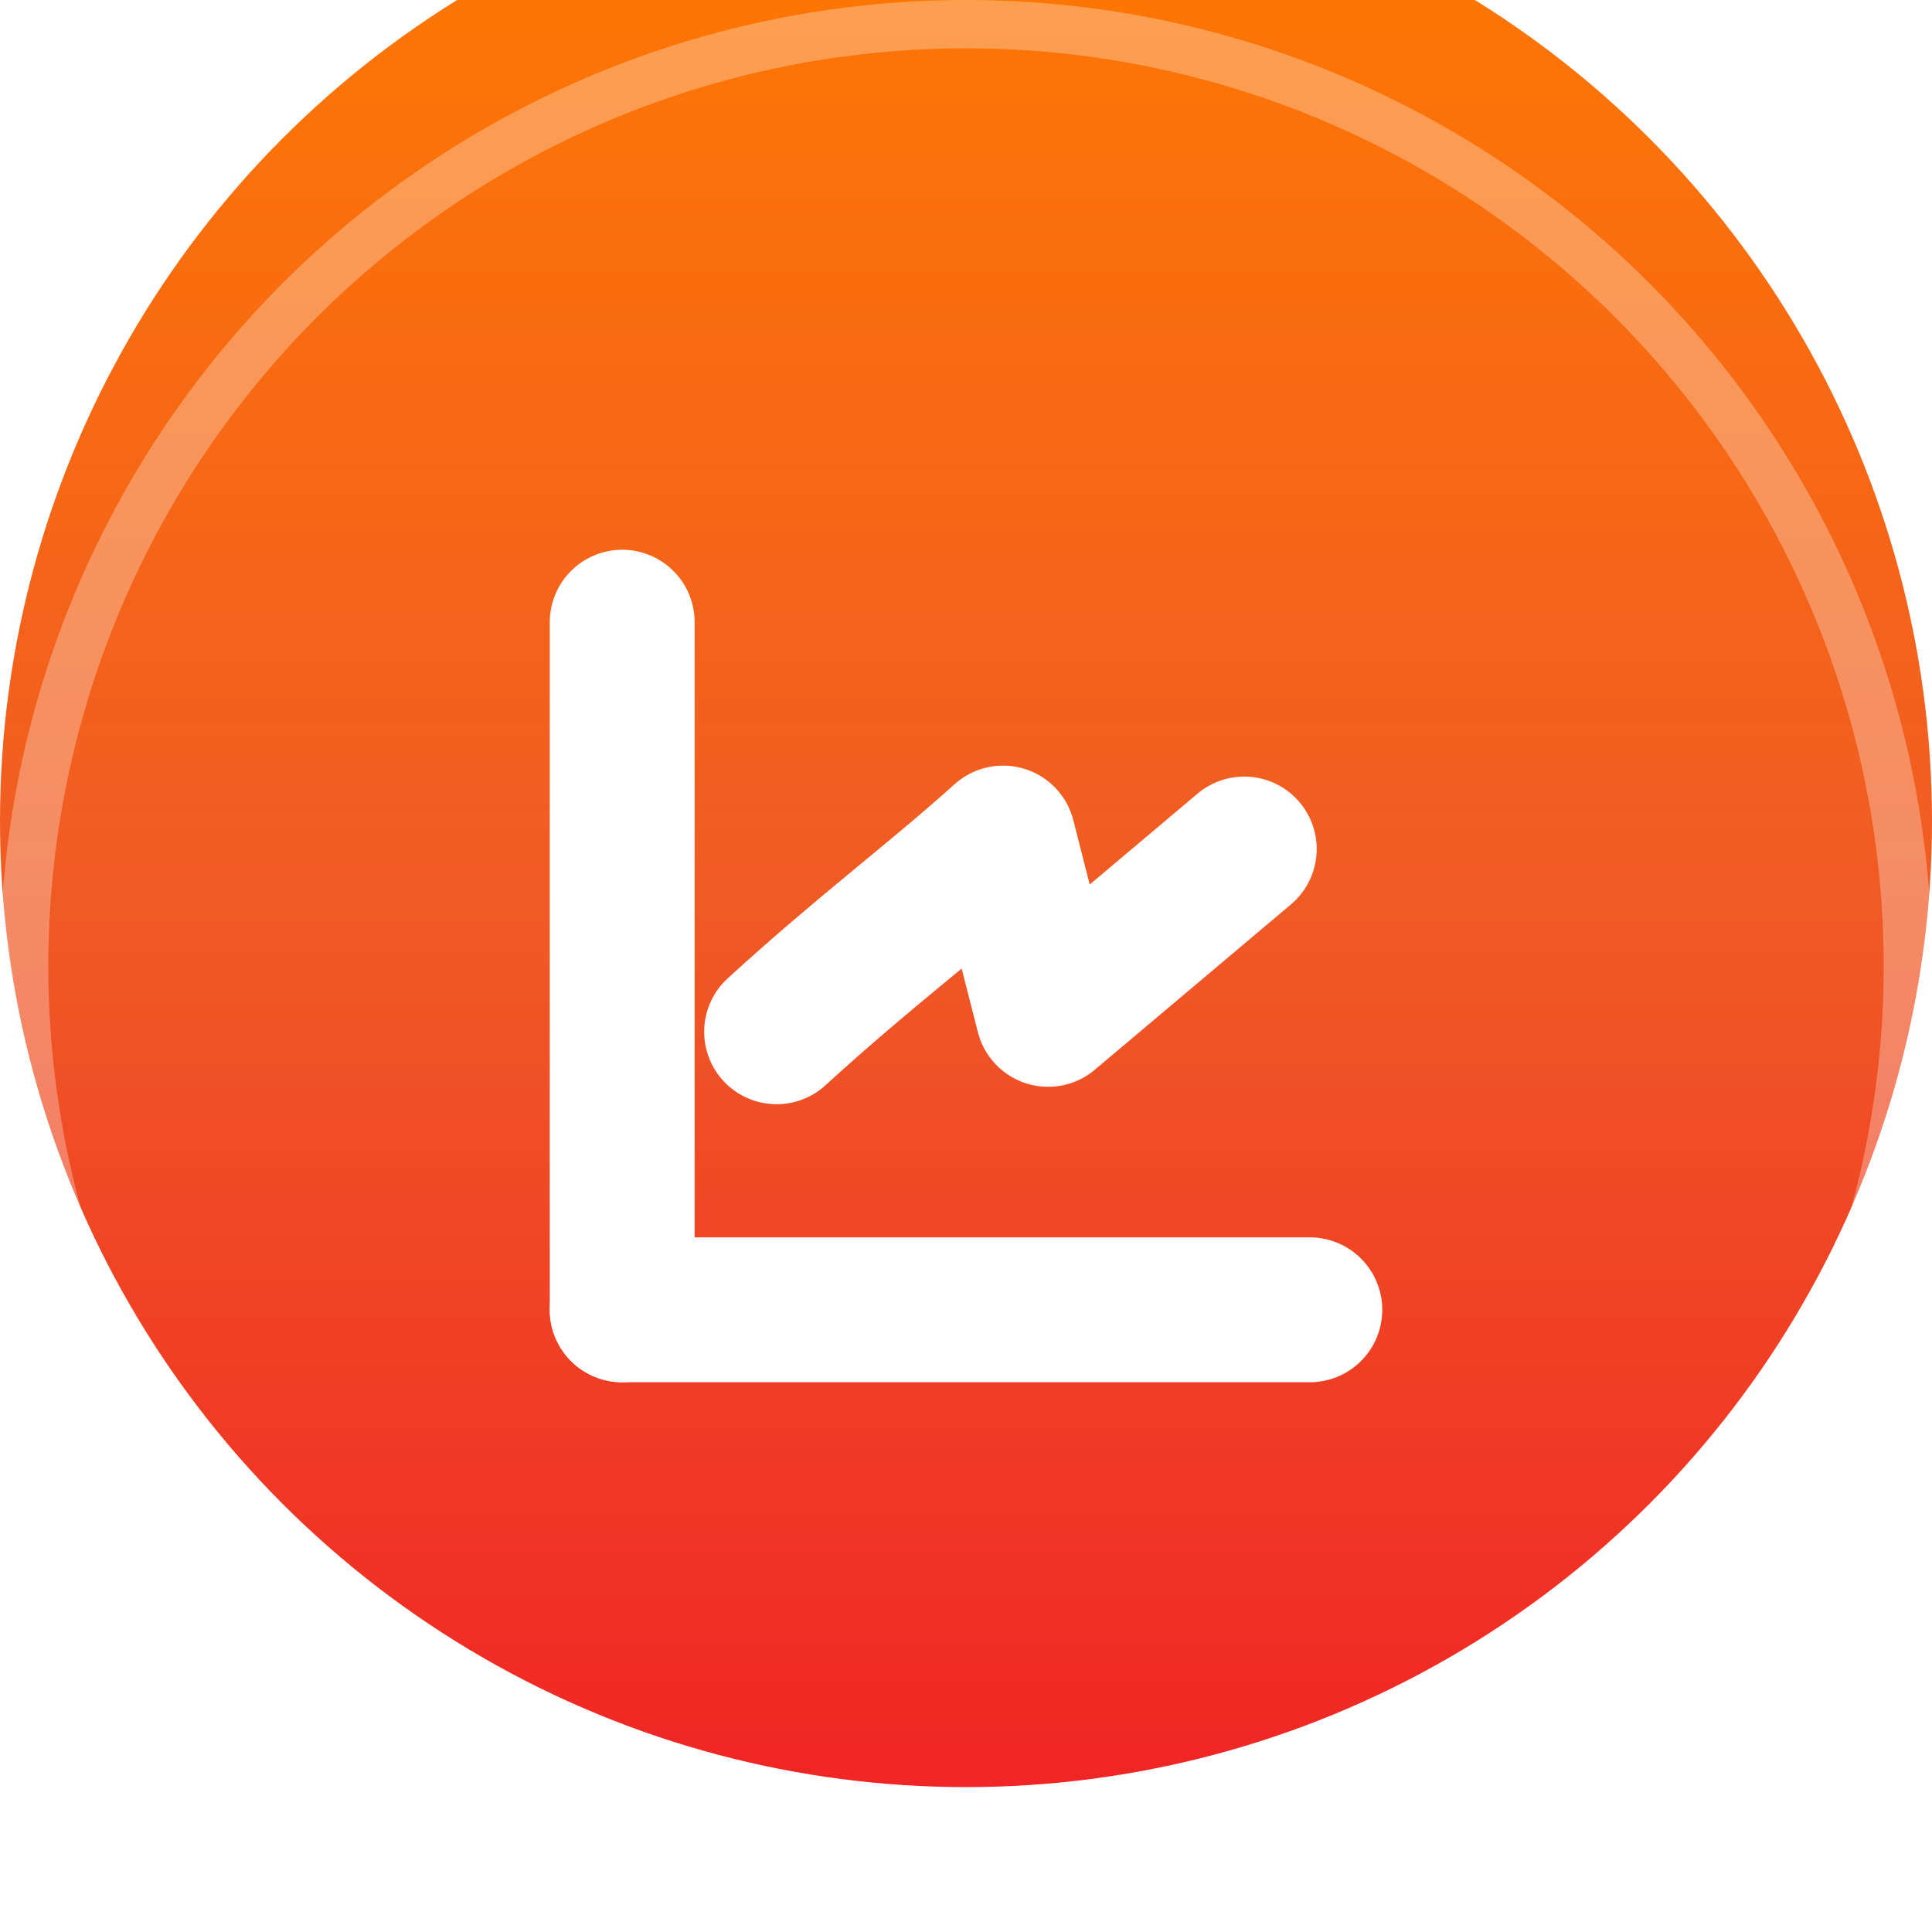 <svg width="40" height="40" viewBox="0 0 40 40" fill="none" xmlns="http://www.w3.org/2000/svg">
<g filter="url(#filter0_i)">
<circle cx="20" cy="20" r="20" fill="url(#paint0_linear)"/>
</g>
<circle cx="20" cy="20" r="19.5" stroke="white" stroke-opacity="0.3"/>
<path d="M12.882 27.118L12.882 12.882" stroke="white" stroke-width="3" stroke-linecap="round" stroke-linejoin="round"/>
<path d="M12.882 27.118L27.118 27.118" stroke="white" stroke-width="3" stroke-linecap="round" stroke-linejoin="round"/>
<path d="M16.079 21.362C17.935 19.666 19.267 18.697 20.768 17.351L21.7 21.001L25.761 17.578" stroke="white" stroke-width="3" stroke-linecap="round" stroke-linejoin="round"/>
<defs>
<filter id="filter0_i" x="0" y="-3" width="40" height="43" filterUnits="userSpaceOnUse" color-interpolation-filters="sRGB">
<feFlood flood-opacity="0" result="BackgroundImageFix"/>
<feBlend mode="normal" in="SourceGraphic" in2="BackgroundImageFix" result="shape"/>
<feColorMatrix in="SourceAlpha" type="matrix" values="0 0 0 0 0 0 0 0 0 0 0 0 0 0 0 0 0 0 127 0" result="hardAlpha"/>
<feOffset dy="-3"/>
<feGaussianBlur stdDeviation="1.5"/>
<feComposite in2="hardAlpha" operator="arithmetic" k2="-1" k3="1"/>
<feColorMatrix type="matrix" values="0 0 0 0 0.738 0 0 0 0 0.937 0 0 0 0 1 0 0 0 0.3 0"/>
<feBlend mode="normal" in2="shape" result="effect1_innerShadow"/>
</filter>
<linearGradient id="paint0_linear" x1="20" y1="0" x2="20" y2="40" gradientUnits="userSpaceOnUse">
<stop stop-color="#FF7A00"/>
<stop offset="0.547" stop-color="#F05A25"/>
<stop offset="1" stop-color="#F02525"/>
</linearGradient>
</defs>
</svg>
